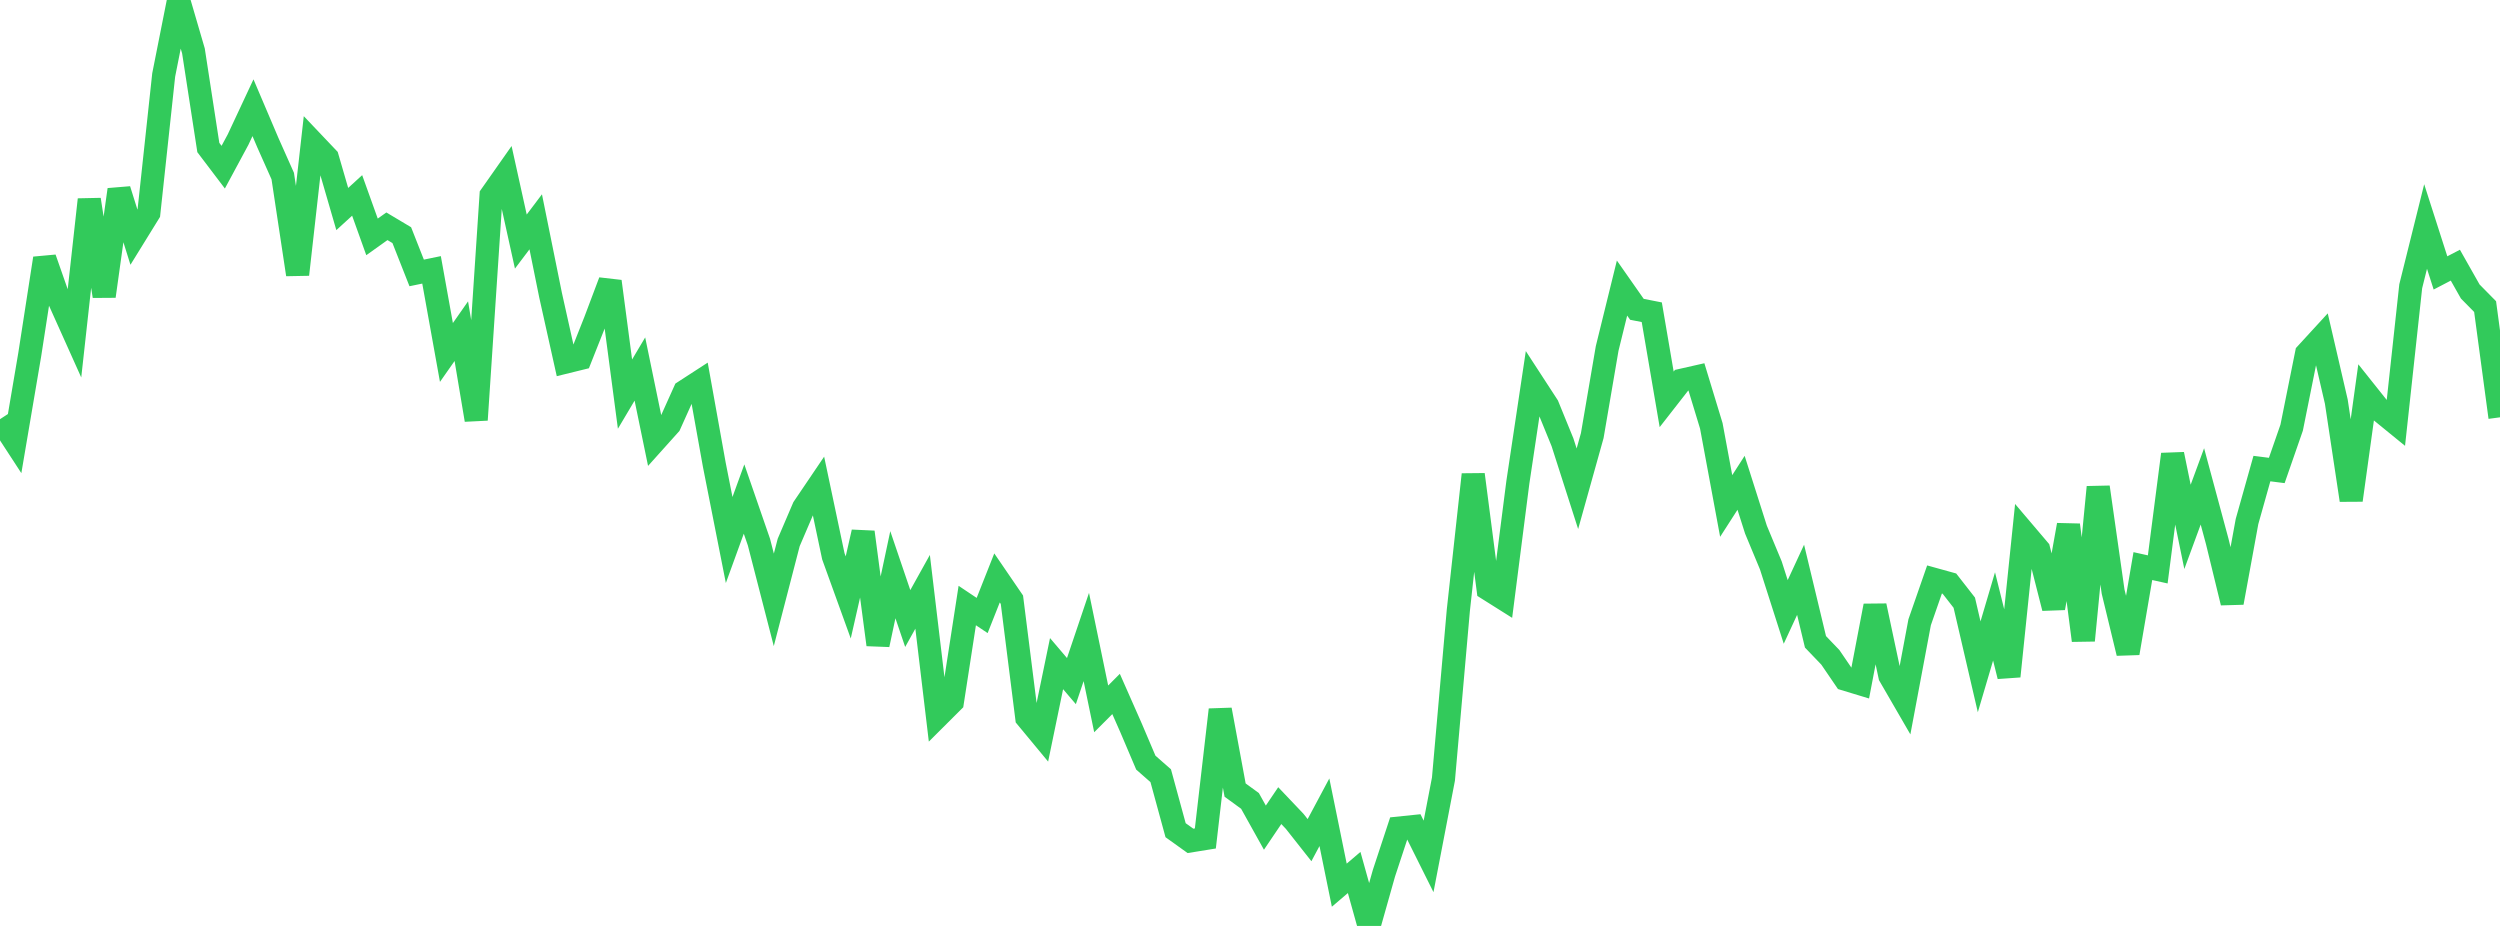 <?xml version="1.0" standalone="no"?>
<!DOCTYPE svg PUBLIC "-//W3C//DTD SVG 1.1//EN" "http://www.w3.org/Graphics/SVG/1.1/DTD/svg11.dtd">

<svg width="135" height="50" viewBox="0 0 135 50" preserveAspectRatio="none" 
  xmlns="http://www.w3.org/2000/svg"
  xmlns:xlink="http://www.w3.org/1999/xlink">


<polyline points="0.0, 22.636 0.804, 23.87 1.607, 19.141 2.411, 13.952 3.214, 16.245 4.018, 18.035 4.821, 10.778 5.625, 15.995 6.429, 10.242 7.232, 12.805 8.036, 11.503 8.839, 4.051 9.643, 0.0 10.446, 2.75 11.25, 7.967 12.054, 9.027 12.857, 7.536 13.661, 5.817 14.464, 7.703 15.268, 9.508 16.071, 14.823 16.875, 7.677 17.679, 8.524 18.482, 11.288 19.286, 10.553 20.089, 12.792 20.893, 12.219 21.696, 12.698 22.5, 14.738 23.304, 14.572 24.107, 19.033 24.911, 17.884 25.714, 22.674 26.518, 10.548 27.321, 9.405 28.125, 13.045 28.929, 11.978 29.732, 15.945 30.536, 19.554 31.339, 19.356 32.143, 17.328 32.946, 15.197 33.75, 21.282 34.554, 19.927 35.357, 23.82 36.161, 22.924 36.964, 21.138 37.768, 20.617 38.571, 25.088 39.375, 29.161 40.179, 26.948 40.982, 29.271 41.786, 32.392 42.589, 29.294 43.393, 27.416 44.196, 26.229 45.0, 30.038 45.804, 32.262 46.607, 28.735 47.411, 34.812 48.214, 31.034 49.018, 33.401 49.821, 31.957 50.625, 38.697 51.429, 37.895 52.232, 32.699 53.036, 33.237 53.839, 31.208 54.643, 32.384 55.446, 38.754 56.25, 39.725 57.054, 35.836 57.857, 36.78 58.661, 34.398 59.464, 38.279 60.268, 37.474 61.071, 39.293 61.875, 41.183 62.679, 41.889 63.482, 44.831 64.286, 45.407 65.089, 45.277 65.893, 38.326 66.696, 42.664 67.5, 43.25 68.304, 44.693 69.107, 43.504 69.911, 44.35 70.714, 45.368 71.518, 43.862 72.321, 47.8 73.125, 47.114 73.929, 50.0 74.732, 47.156 75.536, 44.717 76.339, 44.634 77.143, 46.246 77.946, 42.073 78.75, 32.957 79.554, 25.625 80.357, 31.807 81.161, 32.313 81.964, 26.047 82.768, 20.68 83.571, 21.914 84.375, 23.884 85.179, 26.393 85.982, 23.522 86.786, 18.818 87.589, 15.555 88.393, 16.703 89.196, 16.861 90.0, 21.565 90.804, 20.535 91.607, 20.353 92.411, 22.997 93.214, 27.323 94.018, 26.071 94.821, 28.598 95.625, 30.531 96.429, 33.044 97.232, 31.309 98.036, 34.659 98.839, 35.496 99.643, 36.675 100.446, 36.919 101.25, 32.714 102.054, 36.498 102.857, 37.885 103.661, 33.601 104.464, 31.292 105.268, 31.515 106.071, 32.544 106.875, 36.008 107.679, 33.286 108.482, 36.518 109.286, 28.734 110.089, 29.679 110.893, 32.835 111.696, 28.349 112.5, 34.584 113.304, 26.306 114.107, 31.945 114.911, 35.268 115.714, 30.569 116.518, 30.748 117.321, 24.532 118.125, 28.451 118.929, 26.265 119.732, 29.243 120.536, 32.544 121.339, 28.16 122.143, 25.303 122.946, 25.405 123.75, 23.092 124.554, 19.093 125.357, 18.218 126.161, 21.69 126.964, 27.008 127.768, 21.2 128.571, 22.208 129.375, 22.863 130.179, 15.459 130.982, 12.231 131.786, 14.738 132.589, 14.319 133.393, 15.741 134.196, 16.556 135.0, 22.535" fill="none" stroke="#32ca5b" stroke-width="1.25"/>

</svg>